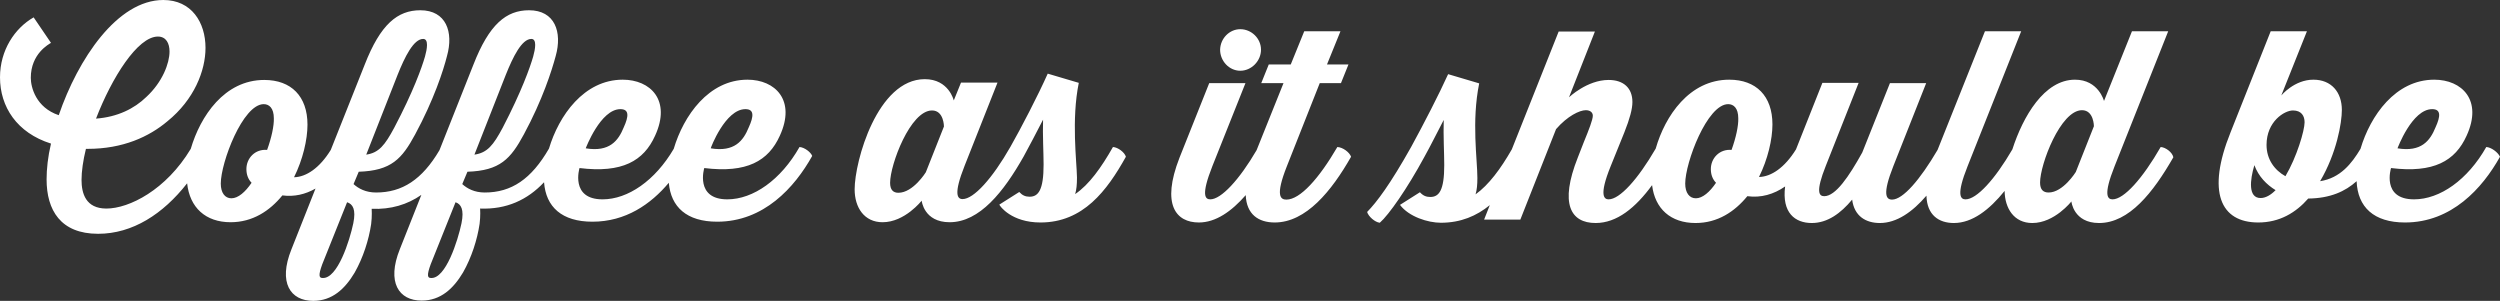 <svg width="349" height="42" viewBox="0 0 349 42" fill="none" xmlns="http://www.w3.org/2000/svg">
<rect x="0" y="0" width="349" height="42" fill="#333333" stroke="none"/>
<path d="M111.612 20.523C109.011 25.112 105.144 27.829 101.531 27.829C96.979 27.829 98.315 23.46 98.315 23.46C104.277 24.194 107.276 22.468 108.866 18.944C111.142 13.988 108.216 11.124 104.35 11.124C98.93 11.124 95.425 16.154 94.052 20.78C91.45 25.222 87.656 27.829 84.115 27.829C79.563 27.829 80.9 23.46 80.9 23.46C86.862 24.194 89.861 22.468 91.45 18.944C93.727 13.988 90.8 11.124 86.934 11.124C81.514 11.124 78.009 16.154 76.636 20.743C74.179 25.002 71.397 26.874 67.675 26.874C66.23 26.874 65.218 26.323 64.532 25.699L65.255 23.974C69.807 23.827 71.289 22.175 73.131 18.761C75.733 13.951 77.034 9.839 77.576 7.82C78.515 4.479 77.467 1.432 73.854 1.432C70.674 1.432 68.29 3.378 66.086 9.031L61.352 20.963C58.931 25.075 56.149 26.874 52.5 26.874C51.055 26.874 50.043 26.323 49.356 25.699L50.079 23.974C54.632 23.827 56.113 22.175 57.956 18.761C60.557 13.951 61.894 9.839 62.4 7.82C63.34 4.479 62.292 1.432 58.678 1.432C55.499 1.432 53.114 3.378 50.91 9.031L46.177 20.927C44.623 23.46 42.744 24.708 41.046 24.745C42.275 22.285 42.925 19.495 42.925 17.402C42.925 13.437 40.649 11.161 36.891 11.161C31.326 11.161 27.966 16.227 26.629 20.78C23.197 26.507 18.03 29.114 14.85 29.114C11.96 29.114 11.382 26.984 11.382 25.112C11.382 23.937 11.598 22.395 11.996 20.78H12.249C17.163 20.78 20.812 19.091 23.378 16.925C27.099 13.914 28.689 9.876 28.689 6.682C28.689 3.121 26.738 0 22.799 0C16.368 0 10.876 8.26 8.202 16.08C5.022 15.016 4.3 12.189 4.3 10.867C4.3 7.49 6.829 6.168 7.118 5.984L4.697 2.423C2.06 3.928 0 7.012 0 10.794C0 14.906 2.349 18.54 7.118 20.045C6.684 21.881 6.504 23.607 6.504 25.038C6.504 29.334 8.455 32.638 13.694 32.638C18.5 32.638 22.763 29.885 26.123 25.589C26.485 28.967 28.689 31.023 32.194 31.023C35.265 31.023 37.65 29.444 39.42 27.278C41.082 27.498 42.636 27.131 44.045 26.323L40.685 34.804C38.806 39.467 40.54 42 43.72 42C46.394 42 48.164 40.311 49.501 38.072C50.693 35.979 51.488 33.483 51.813 31.28C51.958 30.178 51.886 29.15 51.886 29.15C54.559 29.261 56.872 28.563 58.823 27.204L55.824 34.767C53.945 39.43 55.68 41.963 58.859 41.963C61.533 41.963 63.303 40.275 64.64 38.035C65.833 35.942 66.628 33.446 66.953 31.243C67.097 30.142 67.025 29.114 67.025 29.114C70.71 29.261 73.637 27.902 75.95 25.442C76.203 28.893 78.443 30.949 82.706 30.949C87.331 30.949 90.836 28.526 93.365 25.516C93.654 28.893 95.859 30.949 100.122 30.949C106.626 30.949 110.926 26.177 113.383 21.771C113.202 21.257 112.299 20.559 111.612 20.523ZM104.06 15.236C105.325 15.236 105.217 16.264 104.53 17.769C103.771 19.642 102.543 21.257 99.219 20.706C99.183 20.706 101.242 15.236 104.06 15.236ZM86.609 15.236C87.873 15.236 87.765 16.264 87.078 17.769C86.32 19.642 85.091 21.257 81.767 20.706C81.767 20.706 83.826 15.236 86.609 15.236ZM70.602 10.463C71.614 7.93 72.842 5.434 74.179 5.434C74.974 5.434 74.721 6.865 74.432 7.893C73.999 9.399 72.806 12.776 70.168 17.843C68.868 20.266 68.037 21.33 66.23 21.587L70.602 10.463ZM55.499 10.463C56.511 7.93 57.739 5.434 59.076 5.434C59.871 5.434 59.618 6.865 59.329 7.893C58.895 9.399 57.703 12.776 55.029 17.843C53.728 20.266 52.897 21.33 51.127 21.587L55.499 10.463ZM22.041 5.103C23.197 5.103 23.666 6.058 23.666 7.196C23.666 8.811 22.691 11.454 20.415 13.547C18.753 15.163 16.404 16.337 13.405 16.558C15.609 10.83 19.222 5.103 22.041 5.103ZM37.288 20.927C35.626 20.78 34.398 22.065 34.398 23.607C34.398 24.378 34.651 25.038 35.12 25.516C34.253 26.801 33.242 27.682 32.302 27.682C31.399 27.682 30.821 26.911 30.821 25.626C30.821 22.689 33.892 14.539 36.819 14.539C37.577 14.539 38.228 15.089 38.228 16.521C38.264 17.549 37.903 19.238 37.288 20.927ZM49.32 31.17C48.815 33.593 47.116 38.953 45.021 38.806C44.551 38.806 44.406 38.475 44.984 36.897L48.453 28.233C49.248 28.489 49.718 29.224 49.32 31.17ZM64.424 31.17C63.918 33.593 62.219 38.953 60.16 38.806C59.69 38.806 59.546 38.475 60.124 36.897L63.593 28.233C64.351 28.489 64.821 29.224 64.424 31.17ZM173.145 4.075C174.699 4.075 176.036 5.36 176.036 6.939C176.036 8.517 174.699 9.876 173.145 9.876C171.591 9.876 170.327 8.517 170.327 6.939C170.363 5.36 171.628 4.075 173.145 4.075ZM188.61 21.881C185.9 26.654 182.323 31.059 177.951 31.059C175.674 31.059 174.012 29.921 173.904 27.241C171.917 29.517 169.712 31.059 167.364 31.059C164.184 31.059 162.089 28.6 164.654 22.028L168.809 11.601H173.868L169.243 23.203C167.617 27.315 168.267 27.829 168.954 27.829C170.471 27.829 173.001 25.112 175.421 20.963L179.179 11.601H176.072L177.12 8.995H180.191L182.07 4.369H187.128L185.249 8.995H188.248L187.2 11.601H184.238L179.649 23.203C177.987 27.388 178.782 27.865 179.577 27.865C181.492 27.865 184.129 24.928 186.695 20.523C187.453 20.559 188.393 21.257 188.61 21.881ZM301.631 20.523C299.102 24.928 296.5 27.829 294.91 27.829C294.224 27.829 293.573 27.278 295.199 23.203L302.679 4.369H297.62L293.718 14.098C293.718 14.098 292.959 11.124 289.671 11.124C285.371 11.124 282.409 16.264 280.927 20.853C278.47 25.075 275.941 27.829 274.387 27.829C273.701 27.829 273.05 27.278 274.676 23.203L282.156 4.369H277.097L270.485 20.927C268.028 25.112 265.643 27.865 264.126 27.865C263.295 27.865 262.753 27.131 264.306 23.203L268.895 11.601H263.837L259.97 21.294C258.092 24.671 256.249 27.388 254.659 27.388C253.936 27.388 253.431 26.801 254.876 23.166L259.465 11.565H254.406L250.721 20.853C249.131 23.423 247.252 24.671 245.554 24.708C246.782 22.248 247.433 19.458 247.433 17.365C247.433 13.4 245.156 11.124 241.399 11.124C235.834 11.124 232.438 16.191 231.137 20.743C228.644 25.038 226.115 27.829 224.561 27.829C223.983 27.829 223.152 27.388 224.85 23.203L226.765 18.467C227.524 16.558 227.885 15.199 227.885 14.245C227.885 12.299 226.657 11.161 224.561 11.161C221.562 11.161 219.033 13.584 219.033 13.584L222.646 4.406H217.588L211.048 20.853C209.494 23.57 207.832 25.809 205.989 27.131C206.17 26.507 206.242 25.809 206.242 24.855C206.242 22.248 205.411 16.962 206.495 11.638L202.159 10.353C200.894 13.143 198.799 17.218 196.992 20.523C194.066 25.736 192.187 28.233 190.85 29.591C191.03 30.215 191.934 31.023 192.62 31.096C193.885 29.995 196.45 26.323 198.835 21.918C199.738 20.302 200.75 18.247 201.545 16.741C201.473 18.944 201.617 21.367 201.617 23.056C201.617 26.58 200.894 27.498 199.666 27.498C199.088 27.498 198.654 27.315 198.221 26.837C197.064 27.572 195.439 28.6 195.439 28.6C196.667 30.252 199.341 31.096 201.147 31.096C203.93 31.096 206.134 30.142 207.976 28.636L207.181 30.656H212.24L217.226 18.026C218.816 16.191 220.514 15.383 221.381 15.383C221.96 15.383 222.357 15.677 222.357 16.154C222.357 16.704 221.815 18.1 221.092 19.862L220.261 21.991C217.696 28.453 219.25 31.133 222.754 31.133C225.717 31.133 228.319 29.003 230.631 25.846C231.029 29.15 233.233 31.133 236.701 31.133C239.773 31.133 242.157 29.554 243.928 27.388C245.843 27.645 247.613 27.131 249.203 26.03C248.733 29.701 250.576 31.133 252.925 31.133C255.129 31.133 256.972 29.774 258.561 27.865C258.85 30.178 260.476 31.133 262.427 31.133C264.776 31.133 266.98 29.591 268.931 27.315C269.004 30.032 270.666 31.133 272.761 31.133C275.327 31.133 277.711 29.297 279.843 26.654C279.879 29.077 281.144 31.133 283.709 31.133C286.817 31.133 289.165 28.122 289.165 28.122C289.165 28.122 289.454 31.133 293.031 31.133C297.223 31.133 300.583 26.874 303.401 21.954C303.257 21.257 302.317 20.559 301.631 20.523ZM241.724 20.927C240.062 20.78 238.833 22.065 238.833 23.607C238.833 24.378 239.086 25.038 239.556 25.516C238.689 26.801 237.677 27.682 236.738 27.682C235.834 27.682 235.256 26.911 235.256 25.626C235.256 22.689 238.327 14.539 241.254 14.539C242.013 14.539 242.663 15.089 242.663 16.521C242.699 17.549 242.338 19.238 241.724 20.927ZM289.779 24.011C289.779 24.011 288.009 26.874 285.986 26.874C285.227 26.874 284.793 26.47 284.793 25.479C284.793 22.946 287.648 15.383 290.647 15.383C292.309 15.383 292.309 17.622 292.309 17.622L289.779 24.011ZM347.085 20.523C344.483 25.112 340.617 27.829 337.004 27.829C332.415 27.829 333.788 23.46 333.788 23.46C339.75 24.194 342.749 22.468 344.339 18.944C346.615 13.988 343.689 11.124 339.822 11.124C334.403 11.124 330.898 16.154 329.525 20.78C328.296 22.836 326.706 24.855 323.888 25.295C326.201 21.367 326.923 17.145 326.923 15.346C326.923 12.85 325.442 11.124 322.949 11.124C320.275 11.124 318.468 13.327 318.468 13.327L322.045 4.369H316.987C316.987 4.369 311.531 18.1 311.387 18.467C308.026 26.801 309.977 31.059 315.253 31.059C318.215 31.059 320.492 29.701 322.226 27.718C325.297 27.682 327.393 26.727 328.983 25.295C329.127 28.893 331.368 31.059 335.74 31.059C342.243 31.059 346.543 26.287 349 21.881C348.711 21.257 347.772 20.559 347.085 20.523ZM339.533 15.236C340.798 15.236 340.69 16.264 340.003 17.769C339.244 19.642 338.016 21.257 334.692 20.706C334.692 20.706 336.715 15.236 339.533 15.236ZM315.578 27.645C313.807 27.645 314.096 25.112 314.711 23.056C315.289 24.635 316.409 25.773 317.673 26.544C317.023 27.204 316.3 27.645 315.578 27.645ZM319.046 24.598C317.529 23.753 316.409 22.248 316.409 20.229C316.409 16.962 318.902 15.42 320.094 15.42C321.287 15.42 321.72 16.191 321.72 17.072C321.72 18.21 320.636 21.918 319.046 24.598ZM155.368 20.523C153.742 23.386 152.044 25.773 150.093 27.094C150.273 26.47 150.346 25.809 150.346 24.782C150.31 22.542 149.551 16.704 150.599 11.565L146.263 10.28C144.89 13.364 142.541 17.879 141.06 20.486C138.53 24.928 135.929 27.792 134.375 27.792C133.653 27.792 133.075 27.131 134.664 23.129L139.253 11.528H134.158L133.147 14.024C133.147 14.024 132.46 11.051 129.1 11.051C122.488 11.051 119.308 22.505 119.308 26.434C119.308 28.967 120.645 31.023 123.21 31.023C126.318 31.023 128.666 28.012 128.666 28.012C128.666 28.012 128.955 31.023 132.569 31.023C136.76 31.023 140.12 26.764 142.902 21.844C143.661 20.449 144.673 18.54 145.612 16.704C145.54 18.871 145.685 21.33 145.685 22.983C145.685 26.507 144.962 27.462 143.734 27.462C143.155 27.462 142.722 27.278 142.288 26.801L139.506 28.563C139.578 28.783 141.204 31.059 145.251 31.059C151.213 31.059 154.537 26.617 157.175 21.881C156.994 21.257 156.055 20.559 155.368 20.523ZM129.245 24.047C129.245 24.047 127.474 26.911 125.415 26.911C124.692 26.911 124.258 26.507 124.258 25.516C124.258 22.983 127.077 15.42 130.112 15.42C131.774 15.42 131.774 17.659 131.774 17.659L129.245 24.047Z" fill="white"/>
</svg>
